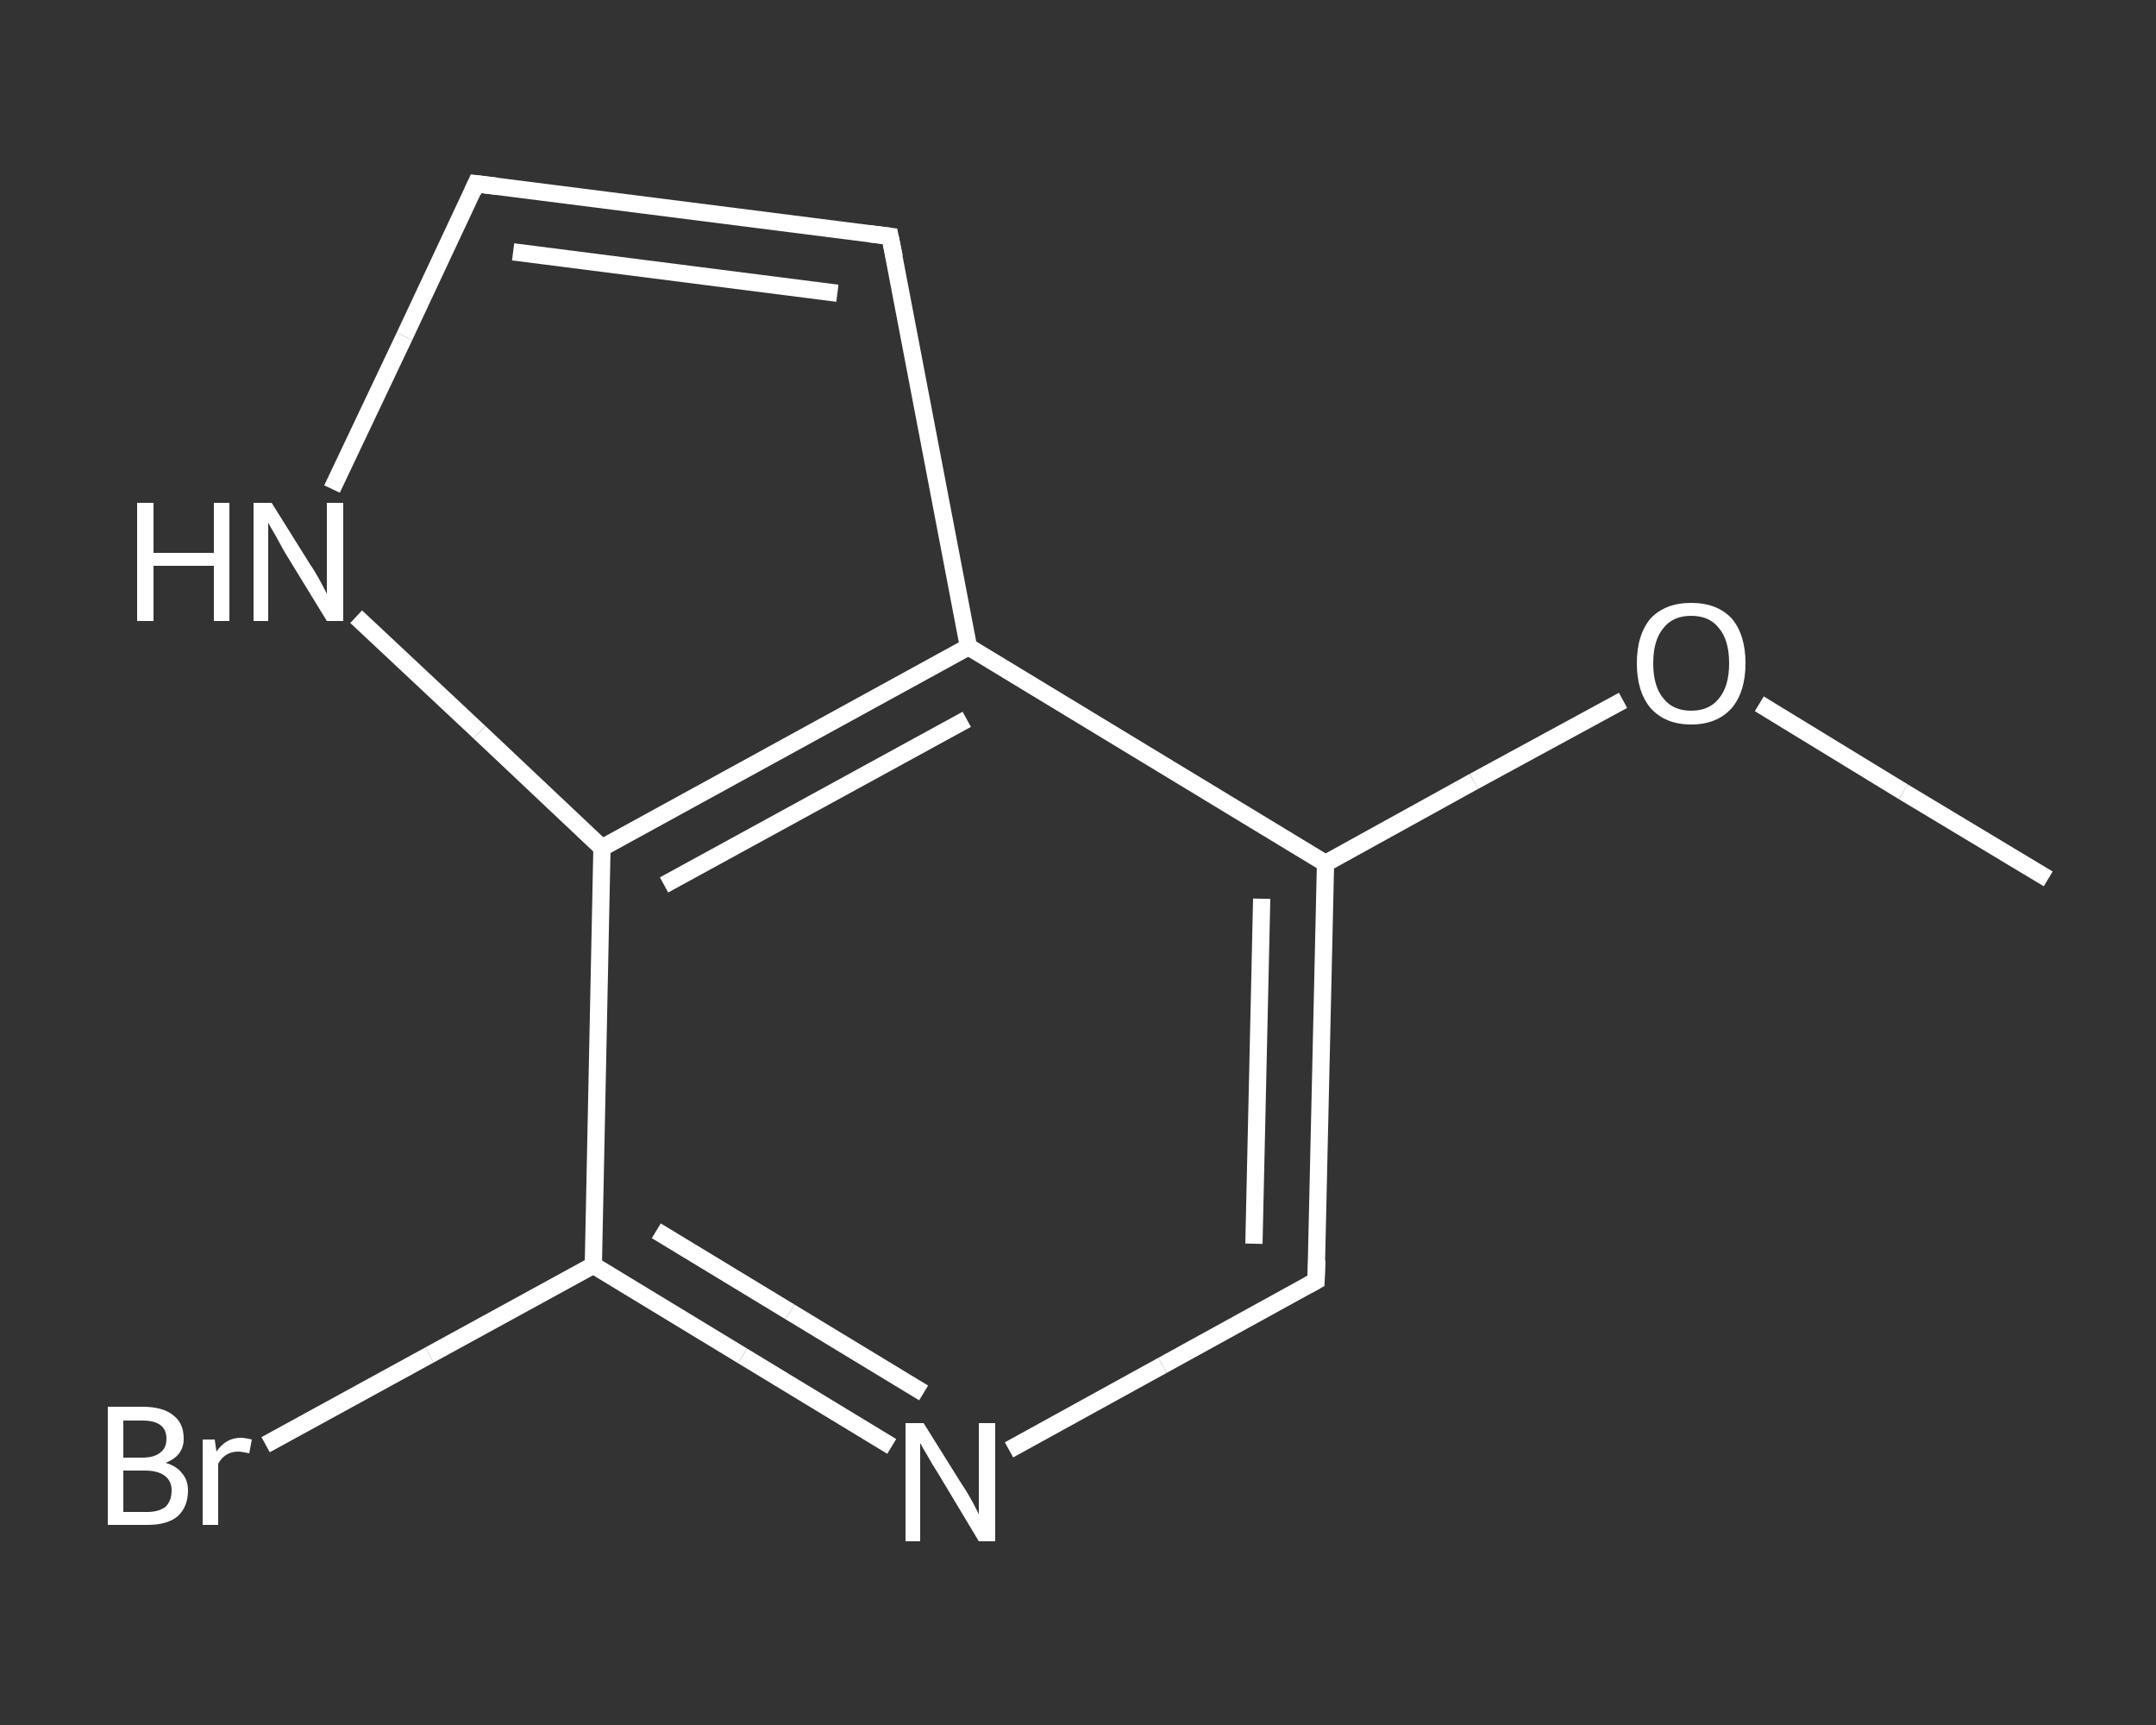 <?xml version='1.0' encoding='iso-8859-1'?>
<svg version='1.1' baseProfile='full'
              xmlns='http://www.w3.org/2000/svg'
                      xmlns:rdkit='http://www.rdkit.org/xml'
                      xmlns:xlink='http://www.w3.org/1999/xlink'
                  xml:space='preserve'
width='250px' height='200px' viewBox='0 0 250 200'>
<rect x="0" y="0" width="250" height="200" fill="#333333" stroke="none"/>
<!-- END OF HEADER -->
<rect style='opacity:1.0;fill:transparent;stroke:none' width='250.0' height='200.0' x='0.0' y='0.0'> </rect>
<path class='bond-0 atom-0 atom-1' d='M 237.5,101.9 L 220.7,91.8' style='fill:none;fill-rule:evenodd;stroke:#FFFFFF;stroke-width:2.0px;stroke-linecap:butt;stroke-linejoin:miter;stroke-opacity:1' />
<path class='bond-0 atom-0 atom-1' d='M 220.7,91.8 L 204.0,81.6' style='fill:none;fill-rule:evenodd;stroke:#FFFFFF;stroke-width:2.0px;stroke-linecap:butt;stroke-linejoin:miter;stroke-opacity:1' />
<path class='bond-1 atom-1 atom-2' d='M 188.2,81.2 L 170.9,90.6' style='fill:none;fill-rule:evenodd;stroke:#FFFFFF;stroke-width:2.0px;stroke-linecap:butt;stroke-linejoin:miter;stroke-opacity:1' />
<path class='bond-1 atom-1 atom-2' d='M 170.9,90.6 L 153.7,100.1' style='fill:none;fill-rule:evenodd;stroke:#FFFFFF;stroke-width:2.0px;stroke-linecap:butt;stroke-linejoin:miter;stroke-opacity:1' />
<path class='bond-2 atom-2 atom-3' d='M 153.7,100.1 L 152.6,148.5' style='fill:none;fill-rule:evenodd;stroke:#FFFFFF;stroke-width:2.0px;stroke-linecap:butt;stroke-linejoin:miter;stroke-opacity:1' />
<path class='bond-2 atom-2 atom-3' d='M 146.3,104.2 L 145.4,144.2' style='fill:none;fill-rule:evenodd;stroke:#FFFFFF;stroke-width:2.0px;stroke-linecap:butt;stroke-linejoin:miter;stroke-opacity:1' />
<path class='bond-3 atom-3 atom-4' d='M 152.6,148.5 L 134.8,158.3' style='fill:none;fill-rule:evenodd;stroke:#FFFFFF;stroke-width:2.0px;stroke-linecap:butt;stroke-linejoin:miter;stroke-opacity:1' />
<path class='bond-3 atom-3 atom-4' d='M 134.8,158.3 L 117.0,168.1' style='fill:none;fill-rule:evenodd;stroke:#FFFFFF;stroke-width:2.0px;stroke-linecap:butt;stroke-linejoin:miter;stroke-opacity:1' />
<path class='bond-4 atom-4 atom-5' d='M 103.4,167.7 L 86.1,157.2' style='fill:none;fill-rule:evenodd;stroke:#FFFFFF;stroke-width:2.0px;stroke-linecap:butt;stroke-linejoin:miter;stroke-opacity:1' />
<path class='bond-4 atom-4 atom-5' d='M 86.1,157.2 L 68.8,146.7' style='fill:none;fill-rule:evenodd;stroke:#FFFFFF;stroke-width:2.0px;stroke-linecap:butt;stroke-linejoin:miter;stroke-opacity:1' />
<path class='bond-4 atom-4 atom-5' d='M 107.1,161.5 L 91.6,152.1' style='fill:none;fill-rule:evenodd;stroke:#FFFFFF;stroke-width:2.0px;stroke-linecap:butt;stroke-linejoin:miter;stroke-opacity:1' />
<path class='bond-4 atom-4 atom-5' d='M 91.6,152.1 L 76.1,142.7' style='fill:none;fill-rule:evenodd;stroke:#FFFFFF;stroke-width:2.0px;stroke-linecap:butt;stroke-linejoin:miter;stroke-opacity:1' />
<path class='bond-5 atom-5 atom-6' d='M 68.8,146.7 L 49.8,157.1' style='fill:none;fill-rule:evenodd;stroke:#FFFFFF;stroke-width:2.0px;stroke-linecap:butt;stroke-linejoin:miter;stroke-opacity:1' />
<path class='bond-5 atom-5 atom-6' d='M 49.8,157.1 L 30.8,167.5' style='fill:none;fill-rule:evenodd;stroke:#FFFFFF;stroke-width:2.0px;stroke-linecap:butt;stroke-linejoin:miter;stroke-opacity:1' />
<path class='bond-6 atom-5 atom-7' d='M 68.8,146.7 L 69.8,98.3' style='fill:none;fill-rule:evenodd;stroke:#FFFFFF;stroke-width:2.0px;stroke-linecap:butt;stroke-linejoin:miter;stroke-opacity:1' />
<path class='bond-7 atom-7 atom-8' d='M 69.8,98.3 L 55.6,84.9' style='fill:none;fill-rule:evenodd;stroke:#FFFFFF;stroke-width:2.0px;stroke-linecap:butt;stroke-linejoin:miter;stroke-opacity:1' />
<path class='bond-7 atom-7 atom-8' d='M 55.6,84.9 L 41.3,71.5' style='fill:none;fill-rule:evenodd;stroke:#FFFFFF;stroke-width:2.0px;stroke-linecap:butt;stroke-linejoin:miter;stroke-opacity:1' />
<path class='bond-8 atom-8 atom-9' d='M 38.5,56.7 L 46.9,39.0' style='fill:none;fill-rule:evenodd;stroke:#FFFFFF;stroke-width:2.0px;stroke-linecap:butt;stroke-linejoin:miter;stroke-opacity:1' />
<path class='bond-8 atom-8 atom-9' d='M 46.9,39.0 L 55.2,21.3' style='fill:none;fill-rule:evenodd;stroke:#FFFFFF;stroke-width:2.0px;stroke-linecap:butt;stroke-linejoin:miter;stroke-opacity:1' />
<path class='bond-9 atom-9 atom-10' d='M 55.2,21.3 L 103.2,27.4' style='fill:none;fill-rule:evenodd;stroke:#FFFFFF;stroke-width:2.0px;stroke-linecap:butt;stroke-linejoin:miter;stroke-opacity:1' />
<path class='bond-9 atom-9 atom-10' d='M 59.5,29.2 L 97.1,34.0' style='fill:none;fill-rule:evenodd;stroke:#FFFFFF;stroke-width:2.0px;stroke-linecap:butt;stroke-linejoin:miter;stroke-opacity:1' />
<path class='bond-10 atom-10 atom-11' d='M 103.2,27.4 L 112.3,75.0' style='fill:none;fill-rule:evenodd;stroke:#FFFFFF;stroke-width:2.0px;stroke-linecap:butt;stroke-linejoin:miter;stroke-opacity:1' />
<path class='bond-11 atom-11 atom-2' d='M 112.3,75.0 L 153.7,100.1' style='fill:none;fill-rule:evenodd;stroke:#FFFFFF;stroke-width:2.0px;stroke-linecap:butt;stroke-linejoin:miter;stroke-opacity:1' />
<path class='bond-12 atom-11 atom-7' d='M 112.3,75.0 L 69.8,98.3' style='fill:none;fill-rule:evenodd;stroke:#FFFFFF;stroke-width:2.0px;stroke-linecap:butt;stroke-linejoin:miter;stroke-opacity:1' />
<path class='bond-12 atom-11 atom-7' d='M 112.1,83.4 L 77.0,102.6' style='fill:none;fill-rule:evenodd;stroke:#FFFFFF;stroke-width:2.0px;stroke-linecap:butt;stroke-linejoin:miter;stroke-opacity:1' />
<path d='M 152.7,146.1 L 152.6,148.5 L 151.7,149.0' style='fill:none;stroke:#FFFFFF;stroke-width:2.0px;stroke-linecap:butt;stroke-linejoin:miter;stroke-opacity:1;' />
<path d='M 54.8,22.2 L 55.2,21.3 L 57.6,21.6' style='fill:none;stroke:#FFFFFF;stroke-width:2.0px;stroke-linecap:butt;stroke-linejoin:miter;stroke-opacity:1;' />
<path d='M 100.8,27.1 L 103.2,27.4 L 103.7,29.8' style='fill:none;stroke:#FFFFFF;stroke-width:2.0px;stroke-linecap:butt;stroke-linejoin:miter;stroke-opacity:1;' />
<path class='atom-1' d='M 189.8 76.9
Q 189.8 73.6, 191.4 71.7
Q 193.1 69.9, 196.1 69.9
Q 199.1 69.9, 200.8 71.7
Q 202.4 73.6, 202.4 76.9
Q 202.4 80.2, 200.8 82.1
Q 199.1 84.0, 196.1 84.0
Q 193.1 84.0, 191.4 82.1
Q 189.8 80.2, 189.8 76.9
M 196.1 82.4
Q 198.2 82.4, 199.3 81.0
Q 200.5 79.6, 200.5 76.9
Q 200.5 74.2, 199.3 72.8
Q 198.2 71.4, 196.1 71.4
Q 194.0 71.4, 192.9 72.8
Q 191.7 74.2, 191.7 76.9
Q 191.7 79.6, 192.9 81.0
Q 194.0 82.4, 196.1 82.4
' fill='#FFFFFF'/>
<path class='atom-4' d='M 107.1 165.0
L 111.6 172.2
Q 112.1 172.9, 112.8 174.2
Q 113.5 175.5, 113.5 175.6
L 113.5 165.0
L 115.4 165.0
L 115.4 178.7
L 113.5 178.7
L 108.7 170.7
Q 108.1 169.8, 107.5 168.7
Q 106.9 167.7, 106.7 167.3
L 106.7 178.7
L 105.0 178.7
L 105.0 165.0
L 107.1 165.0
' fill='#FFFFFF'/>
<path class='atom-6' d='M 19.2 169.6
Q 20.5 170.0, 21.1 170.8
Q 21.8 171.6, 21.8 172.8
Q 21.8 174.7, 20.6 175.8
Q 19.4 176.8, 17.1 176.8
L 12.5 176.8
L 12.5 163.1
L 16.5 163.1
Q 18.9 163.1, 20.1 164.1
Q 21.3 165.0, 21.3 166.8
Q 21.3 168.8, 19.2 169.6
M 14.3 164.7
L 14.3 169.0
L 16.5 169.0
Q 17.9 169.0, 18.6 168.4
Q 19.3 167.9, 19.3 166.8
Q 19.3 164.7, 16.5 164.7
L 14.3 164.7
M 17.1 175.3
Q 18.4 175.3, 19.2 174.7
Q 19.9 174.0, 19.9 172.8
Q 19.9 171.7, 19.1 171.1
Q 18.3 170.5, 16.8 170.5
L 14.3 170.5
L 14.3 175.3
L 17.1 175.3
' fill='#FFFFFF'/>
<path class='atom-6' d='M 24.9 166.9
L 25.1 168.3
Q 26.2 166.7, 27.9 166.7
Q 28.4 166.7, 29.2 166.9
L 28.9 168.5
Q 28.0 168.3, 27.6 168.3
Q 26.8 168.3, 26.2 168.7
Q 25.7 169.0, 25.3 169.7
L 25.3 176.8
L 23.5 176.8
L 23.5 166.9
L 24.9 166.9
' fill='#FFFFFF'/>
<path class='atom-8' d='M 15.9 58.3
L 17.8 58.3
L 17.8 64.1
L 24.8 64.1
L 24.8 58.3
L 26.6 58.3
L 26.6 72.0
L 24.8 72.0
L 24.8 65.6
L 17.8 65.6
L 17.8 72.0
L 15.9 72.0
L 15.9 58.3
' fill='#FFFFFF'/>
<path class='atom-8' d='M 31.5 58.3
L 36.0 65.5
Q 36.5 66.2, 37.2 67.5
Q 37.9 68.8, 37.9 68.9
L 37.9 58.3
L 39.8 58.3
L 39.8 72.0
L 37.9 72.0
L 33.0 64.0
Q 32.5 63.1, 31.9 62.0
Q 31.3 61.0, 31.1 60.6
L 31.1 72.0
L 29.4 72.0
L 29.4 58.3
L 31.5 58.3
' fill='#FFFFFF'/>
</svg>
